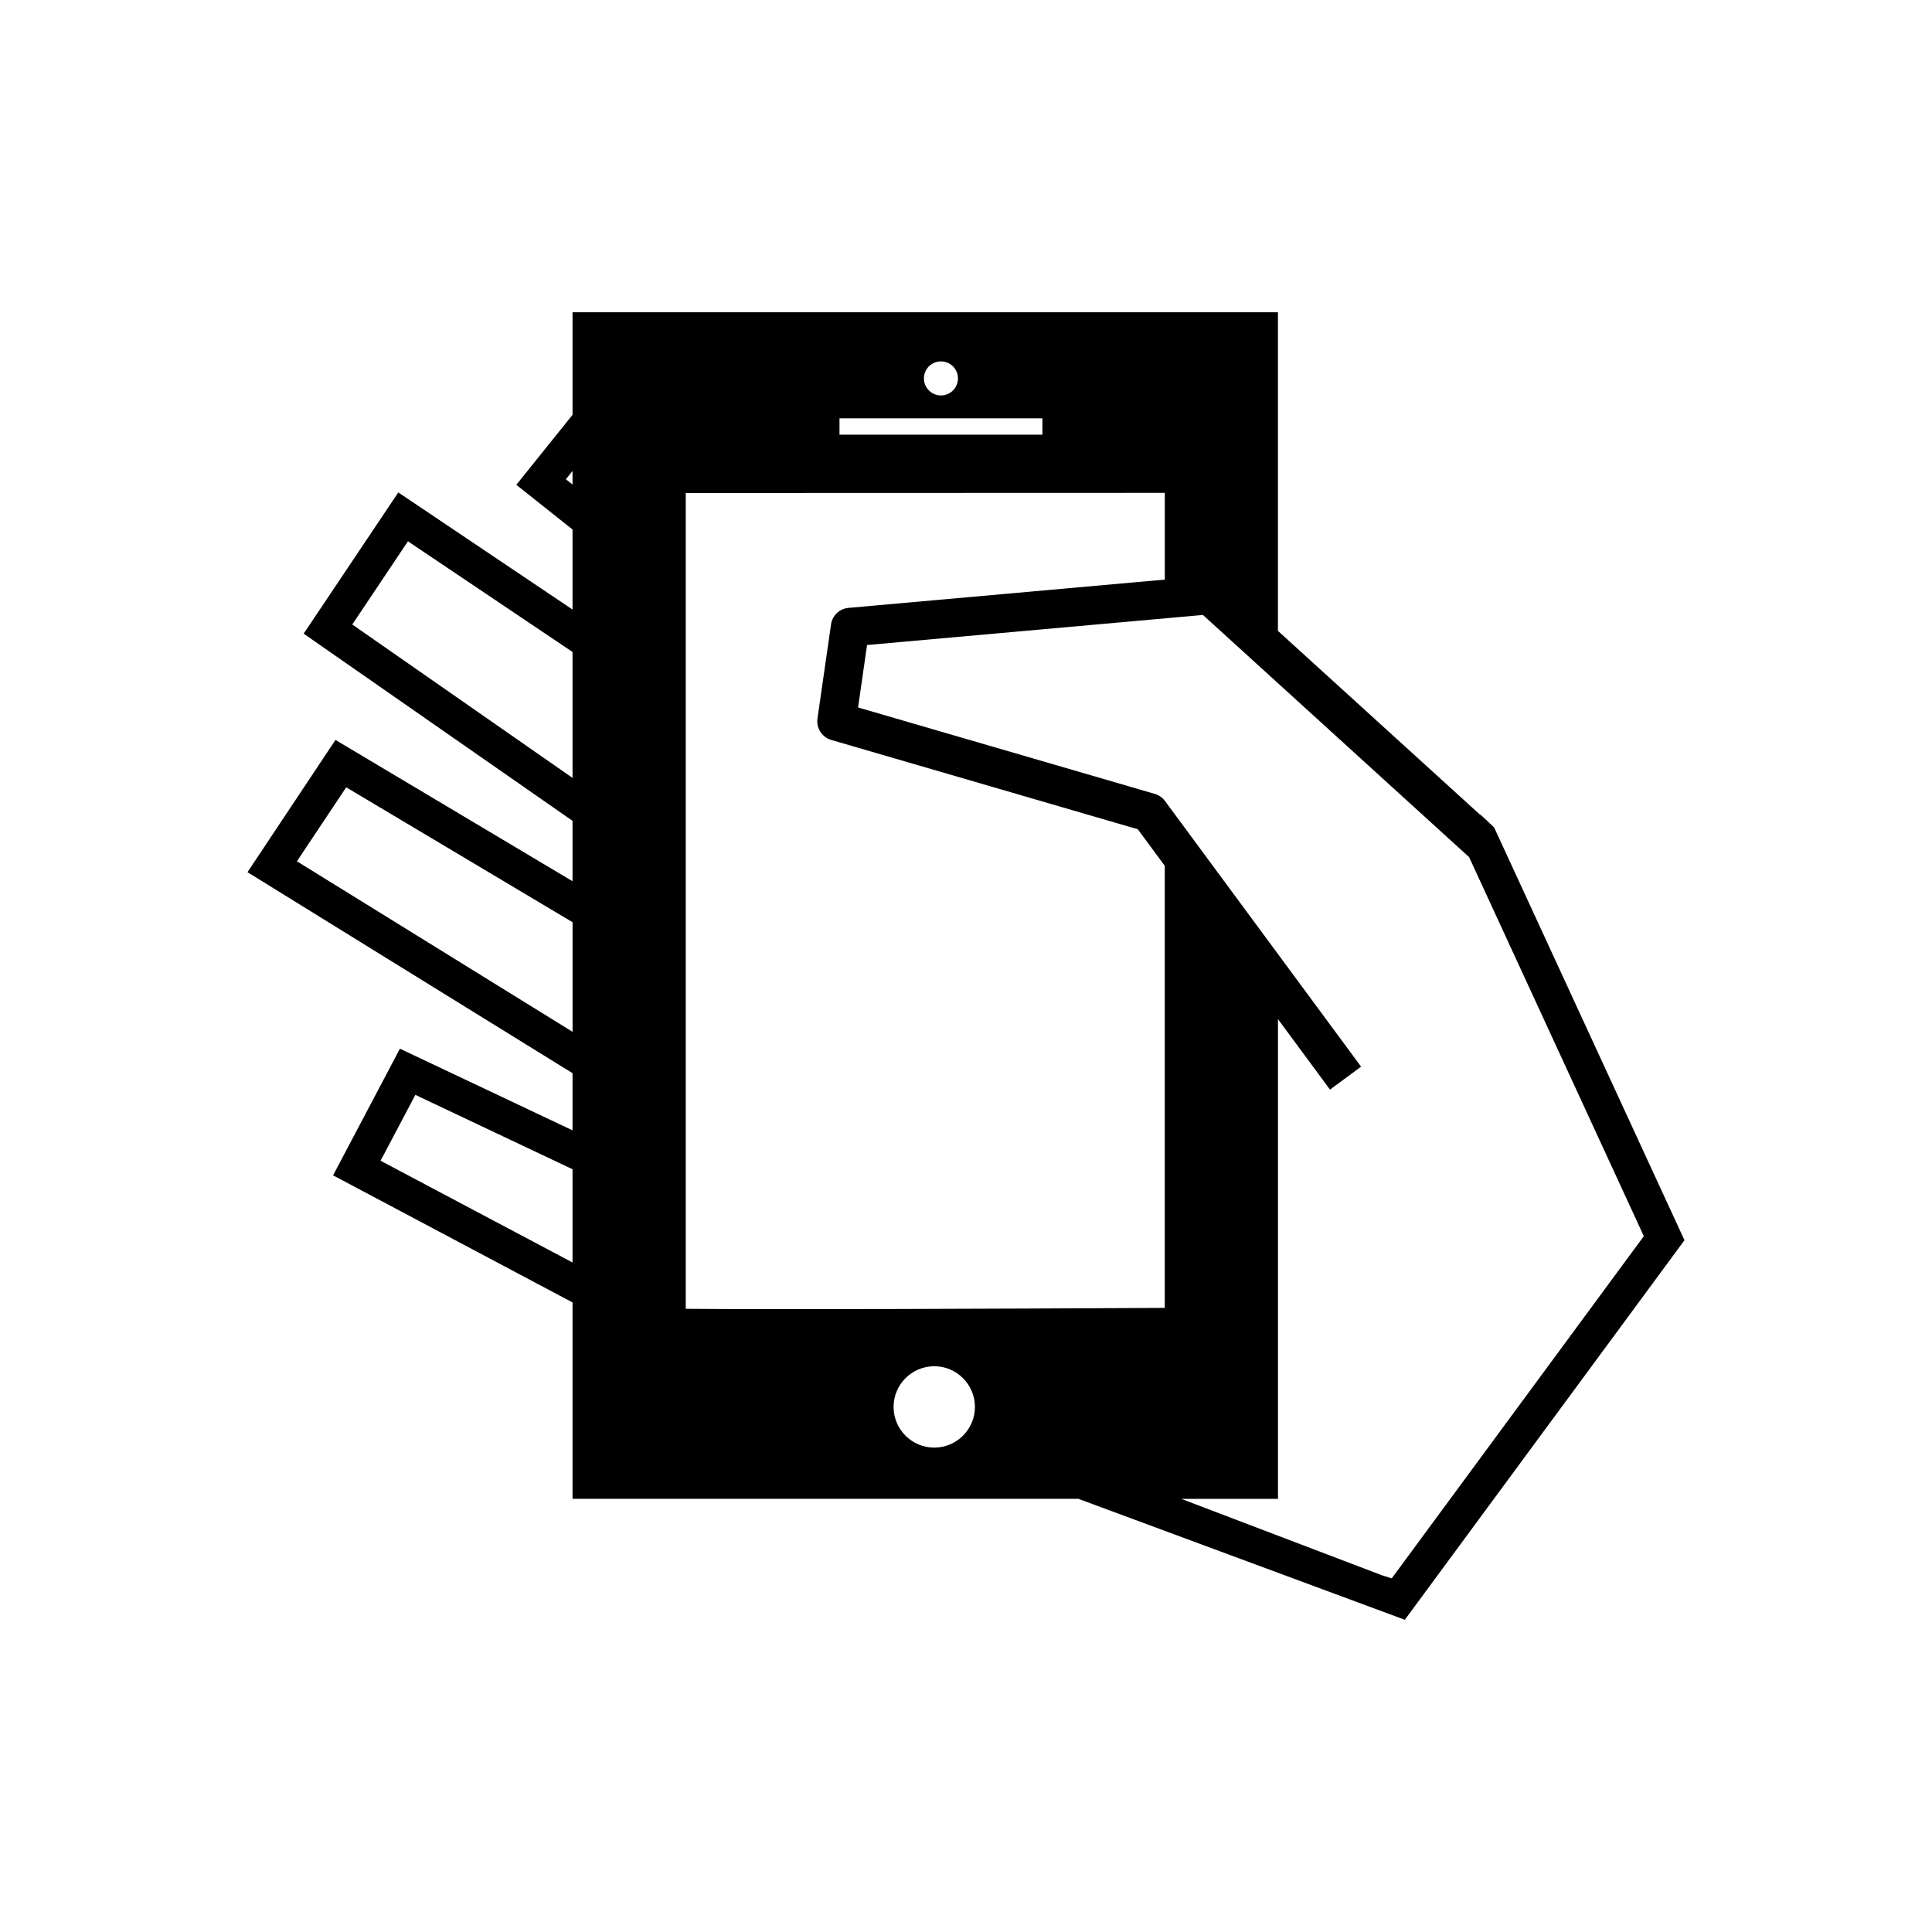 <?xml version="1.0" encoding="utf-8"?>
<!-- Generator: Adobe Illustrator 16.0.0, SVG Export Plug-In . SVG Version: 6.00 Build 0)  -->
<!DOCTYPE svg PUBLIC "-//W3C//DTD SVG 1.1//EN" "http://www.w3.org/Graphics/SVG/1.1/DTD/svg11.dtd">
<svg version="1.1" xmlns="http://www.w3.org/2000/svg" xmlns:xlink="http://www.w3.org/1999/xlink" x="0px" y="0px" width="50px"
	 height="50px" viewBox="0 0 50 50" enable-background="new 0 0 50 50" xml:space="preserve">
<g id="_x31_">
</g>
<g id="_x32_">
</g>
<g id="Layer_3">
</g>
<g id="Layer_4">
</g>
<g id="Layer_5">
</g>
<g id="Layer_6">
</g>
<g id="Layer_7">
</g>
<g id="Layer_8">
</g>
<g id="Layer_9">
</g>
<g id="Layer_10">
</g>
<g id="Layer_11">
</g>
<g id="Layer_12">
</g>
<g id="Layer_13">
</g>
<g id="Layer_14">
</g>
<g id="Layer_15">
</g>
<g id="Layer_16">
</g>
<g id="Layer_17">
</g>
<g id="Layer_19">
</g>
<g id="Layer_20">
</g>
<g id="Layer_21">
</g>
<g id="Layer_22">
</g>
<g id="Layer_23">
</g>
<g id="Layer_24">
</g>
<g id="Layer_25">
</g>
<g id="Layer_26">
</g>
<g id="Layer_27">
</g>
<g id="Layer_28">
</g>
<g id="Layer_29">
</g>
<g id="Layer_30">
</g>
<g id="Layer_31">
</g>
<g id="Layer_32">
</g>
<g id="Layer_33">
</g>
<g id="Layer_34">
</g>
<g id="Layer_35">
</g>
<g id="Layer_36">
</g>
<g id="Layer_37">
</g>
<g id="Layer_38">
</g>
<g id="Layer_39">
</g>
<g id="Layer_40">
</g>
<g id="Layer_41">
</g>
<g id="Layer_42">
</g>
<g id="Layer_43">
</g>
<g id="Layer_44">
</g>
<g id="Layer_45">
</g>
<g id="Layer_46">
</g>
<g id="Layer_47">
</g>
<g id="Layer_48">
</g>
<g id="Layer_49">
</g>
<g id="Layer_50">
</g>
<g id="Layer_51">
	<path d="M38.803,21.707l-0.134-0.29c0,0-0.37-0.362-0.379-0.345l-5.217-4.745V8.081H14.817v2.655l-1.455,1.811l1.455,1.156v2.072
		l-4.509-3.031l-2.449,3.655l6.958,4.844v1.563l-6.135-3.657l-2.277,3.423l8.412,5.202v1.479L10.35,27.14L8.62,30.418l6.197,3.289
		v5.083h13.092l8.448,3.13l7.237-9.823L38.803,21.707z M14.817,32.673L9.849,30.04l0.901-1.706l0.107,0.052l3.96,1.874V32.673z
		 M14.817,26.703L7.684,22.29l1.276-1.914l0.103,0.061l5.755,3.43V26.703z M14.817,20.132l-5.7-3.97l1.441-2.154l0.104,0.071
		l4.155,2.794V20.132z M14.817,12.54l-0.172-0.137l0.172-0.214V12.54z M24.352,9.353c0.243,0,0.44,0.197,0.44,0.44
		s-0.197,0.441-0.44,0.441c-0.244,0-0.441-0.198-0.441-0.441S24.107,9.353,24.352,9.353z M21.726,10.826h5.251v0.423h-5.251V10.826z
		 M24.179,37.464c-0.582,0-1.053-0.472-1.053-1.053s0.471-1.053,1.053-1.053c0.58,0,1.052,0.472,1.052,1.053
		S24.759,37.464,24.179,37.464z M30.145,33.848c-4.742,0.025-10.047,0.045-12.398,0.024V12.759l12.398-0.004V15l-8.188,0.732
		c-0.23,0.021-0.417,0.197-0.45,0.427l-0.351,2.438c-0.035,0.247,0.116,0.481,0.355,0.552l7.935,2.312l0.698,0.946V33.848z
		 M36.017,40.849l-0.258-0.083l-5.189-1.976h2.504V26.375l1.346,1.824l0.805-0.594L30.15,20.73
		c-0.065-0.088-0.157-0.152-0.263-0.184l-7.68-2.237l0.232-1.616l8.693-0.778l6.888,6.267l4.522,9.81L36.017,40.849z"/>
</g>
<g id="Layer_52">
</g>
<g id="Layer_53">
</g>
<g id="Layer_57">
</g>
<g id="Layer_54">
</g>
<g id="Layer_55">
</g>
<g id="Layer_56">
</g>
<g id="Layer_59">
</g>
<g id="Layer_60">
</g>
<g id="Layer_61">
</g>
<g id="Layer_62">
</g>
<g id="Layer_63">
</g>
<g id="Layer_64">
</g>
<g id="Layer_65">
</g>
<g id="Layer_66">
</g>
<g id="Layer_67">
</g>
<g id="Layer_68">
</g>
<g id="Layer_69">
</g>
<g id="Layer_70">
</g>
<g id="Layer_71">
</g>
<g id="Layer_72">
</g>
<g id="Layer_73">
</g>
<g id="Layer_74">
</g>
<g id="Layer_75">
</g>
<g id="Layer_76">
</g>
<g id="Layer_77">
</g>
<g id="Layer_78">
</g>
<g id="Layer_79">
</g>
<g id="Layer_80">
</g>
<g id="Layer_81">
</g>
<g id="Layer_82">
</g>
<g id="Layer_83">
</g>
<g id="Layer_84">
</g>
<g id="Layer_85">
</g>
<g id="Layer_86">
</g>
<g id="Layer_87">
</g>
<g id="Layer_88">
</g>
<g id="Layer_89">
</g>
<g id="Layer_90">
</g>
<g id="Layer_91">
</g>
<g id="Layer_92">
</g>
<g id="Layer_93">
</g>
<g id="Layer_94">
</g>
<g id="Layer_95">
</g>
<g id="Layer_96">
</g>
<g id="Layer_97">
</g>
<g id="Layer_98">
</g>
<g id="Layer_99">
</g>
<g id="Layer_100">
</g>
<g id="Layer_101">
</g>
<g id="text">
</g>
</svg>
